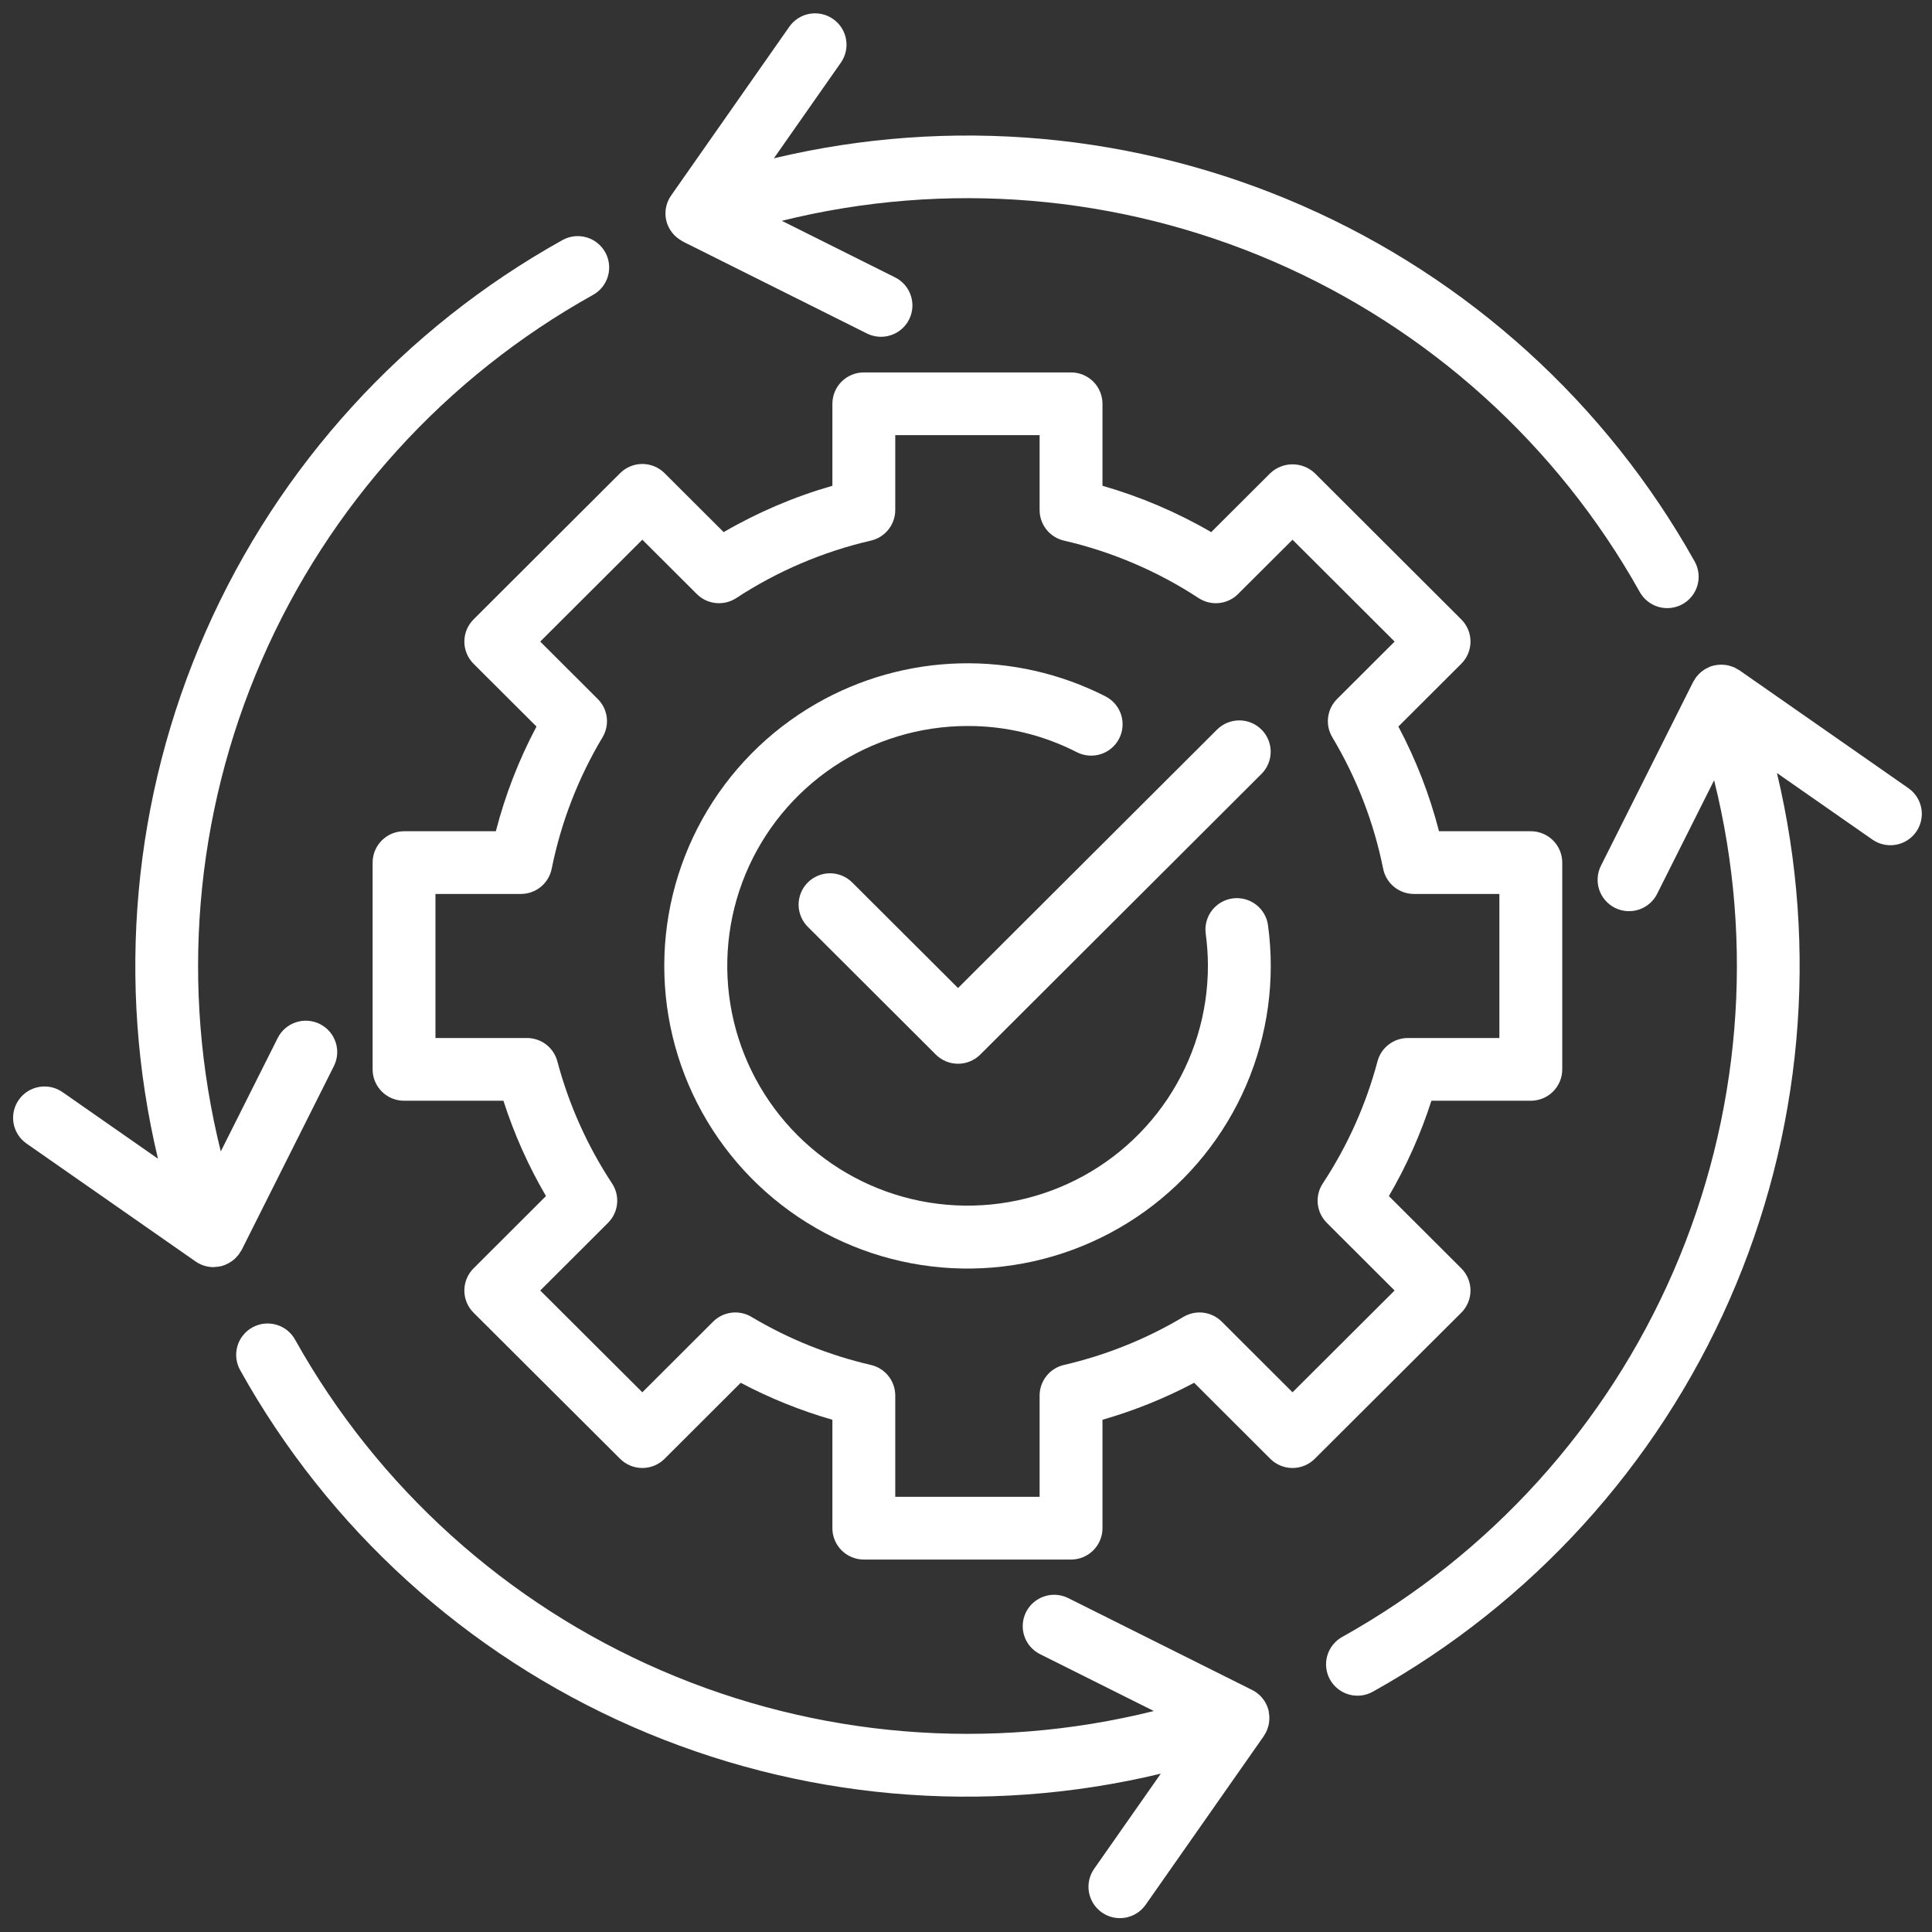 <svg width="89" height="89" viewBox="0 0 89 89" fill="none" xmlns="http://www.w3.org/2000/svg">
<rect x="0" y="0" width="89" height="89" fill="#333333" stroke="none"/>
<path d="M11.069 57.678C11.091 57.643 11.117 57.611 11.136 57.574L15.381 49.111C15.466 48.942 15.517 48.757 15.531 48.568C15.544 48.379 15.521 48.188 15.46 48.008C15.4 47.828 15.306 47.662 15.181 47.518C15.056 47.375 14.905 47.258 14.735 47.172C14.565 47.088 14.38 47.037 14.19 47.023C14 47.01 13.81 47.034 13.629 47.094C13.449 47.154 13.282 47.248 13.138 47.373C12.995 47.497 12.877 47.648 12.792 47.818L10.171 53.042C8.294 45.499 8.955 37.549 12.054 30.418C15.153 23.287 20.517 17.372 27.318 13.585C27.485 13.492 27.631 13.368 27.749 13.22C27.867 13.071 27.955 12.901 28.007 12.718C28.059 12.536 28.075 12.345 28.053 12.156C28.031 11.968 27.973 11.786 27.88 11.62C27.788 11.454 27.663 11.308 27.514 11.19C27.365 11.072 27.195 10.984 27.012 10.932C26.829 10.88 26.638 10.865 26.449 10.886C26.26 10.908 26.077 10.967 25.911 11.059C18.61 15.125 12.839 21.458 9.476 29.097C6.113 36.735 5.341 45.261 7.277 53.377L2.88 50.31C2.566 50.091 2.176 50.005 1.798 50.072C1.42 50.139 1.084 50.353 0.864 50.667C0.644 50.981 0.558 51.369 0.625 51.746C0.692 52.124 0.907 52.459 1.221 52.678L9.011 58.112C9.254 58.281 9.544 58.372 9.841 58.372C9.86 58.372 9.878 58.366 9.897 58.365C9.979 58.362 10.06 58.352 10.14 58.335C10.159 58.331 10.178 58.333 10.197 58.328C10.224 58.321 10.248 58.307 10.275 58.299C10.296 58.292 10.316 58.29 10.336 58.282C10.357 58.275 10.374 58.263 10.393 58.255C10.449 58.232 10.503 58.206 10.555 58.177C10.592 58.156 10.626 58.133 10.661 58.109C10.706 58.078 10.751 58.045 10.793 58.009C10.826 57.98 10.856 57.947 10.887 57.915C10.924 57.877 10.959 57.838 10.992 57.797C11.021 57.758 11.044 57.718 11.069 57.678Z" fill="white"/>
<path d="M87.912 36.307L80.123 30.874C80.1 30.859 80.075 30.85 80.052 30.836C79.996 30.8 79.938 30.767 79.877 30.739C79.836 30.721 79.794 30.709 79.751 30.695C79.702 30.677 79.652 30.663 79.601 30.65C79.555 30.641 79.508 30.634 79.461 30.63C79.41 30.623 79.359 30.619 79.307 30.618C79.261 30.618 79.215 30.621 79.168 30.625C79.114 30.629 79.06 30.637 79.006 30.648C78.983 30.653 78.96 30.652 78.937 30.658C78.914 30.664 78.895 30.674 78.874 30.681C78.849 30.689 78.823 30.691 78.798 30.701C78.768 30.711 78.744 30.728 78.716 30.74C78.675 30.758 78.635 30.776 78.596 30.798C78.545 30.826 78.497 30.857 78.45 30.891C78.417 30.915 78.384 30.939 78.353 30.965C78.308 31.005 78.265 31.047 78.225 31.092C78.2 31.121 78.172 31.148 78.149 31.179C78.11 31.23 78.075 31.284 78.044 31.341C78.03 31.366 78.011 31.386 77.998 31.412L73.753 39.874C73.666 40.044 73.614 40.229 73.6 40.419C73.585 40.609 73.608 40.8 73.668 40.981C73.728 41.162 73.823 41.33 73.948 41.474C74.072 41.618 74.225 41.736 74.395 41.821C74.566 41.907 74.752 41.957 74.942 41.971C75.133 41.984 75.324 41.96 75.505 41.899C75.686 41.838 75.853 41.742 75.997 41.617C76.14 41.492 76.258 41.339 76.342 41.168L78.963 35.944C80.843 43.484 80.185 51.432 77.09 58.563C73.996 65.694 68.637 71.611 61.84 75.402C61.672 75.493 61.524 75.617 61.405 75.766C61.285 75.915 61.196 76.086 61.143 76.269C61.09 76.452 61.074 76.644 61.096 76.833C61.117 77.023 61.176 77.206 61.269 77.373C61.362 77.54 61.487 77.686 61.638 77.804C61.788 77.922 61.96 78.01 62.144 78.061C62.328 78.112 62.52 78.127 62.71 78.104C62.9 78.081 63.083 78.02 63.249 77.926C70.545 73.856 76.31 67.522 79.668 59.884C83.027 52.246 83.795 43.723 81.857 35.61L86.254 38.676C86.568 38.896 86.958 38.981 87.336 38.915C87.714 38.848 88.05 38.634 88.27 38.32C88.49 38.006 88.576 37.617 88.509 37.24C88.442 36.863 88.227 36.527 87.912 36.307Z" fill="white"/>
<path d="M58.456 78.925C58.449 78.879 58.448 78.833 58.437 78.788C58.386 78.587 58.292 78.399 58.162 78.237C58.032 78.076 57.868 77.944 57.682 77.851L49.201 73.614C48.858 73.445 48.462 73.419 48.1 73.541C47.737 73.662 47.437 73.922 47.266 74.263C47.095 74.605 47.066 75 47.185 75.362C47.305 75.725 47.564 76.025 47.905 76.198L53.152 78.82C45.593 80.702 37.622 80.047 30.473 76.956C23.323 73.865 17.393 68.511 13.598 61.721C13.507 61.553 13.383 61.406 13.234 61.286C13.085 61.167 12.914 61.078 12.73 61.025C12.547 60.972 12.355 60.956 12.165 60.977C11.975 60.999 11.791 61.057 11.624 61.15C11.457 61.243 11.31 61.367 11.192 61.517C11.073 61.666 10.986 61.838 10.934 62.021C10.882 62.205 10.867 62.397 10.89 62.586C10.913 62.775 10.973 62.958 11.067 63.124C15.129 70.42 21.475 76.187 29.133 79.543C36.791 82.899 45.34 83.659 53.473 81.706L50.403 86.089C50.294 86.245 50.217 86.42 50.176 86.605C50.135 86.791 50.131 86.982 50.164 87.169C50.197 87.356 50.267 87.534 50.369 87.694C50.472 87.854 50.605 87.992 50.76 88.101C50.916 88.21 51.092 88.287 51.278 88.328C51.463 88.368 51.655 88.373 51.842 88.34C52.03 88.306 52.208 88.237 52.369 88.135C52.529 88.033 52.667 87.9 52.776 87.745L58.194 80.01L58.207 79.99L58.221 79.971C58.233 79.954 58.24 79.934 58.251 79.916C58.32 79.814 58.372 79.701 58.405 79.582C58.417 79.545 58.43 79.508 58.439 79.47C58.453 79.405 58.463 79.339 58.468 79.272C58.47 79.247 58.473 79.223 58.474 79.198C58.477 79.12 58.473 79.041 58.462 78.963L58.456 78.925Z" fill="white"/>
<path d="M31.265 11.003C31.283 11.016 31.302 11.027 31.321 11.039C31.364 11.071 31.409 11.099 31.455 11.126L39.936 15.362C40.106 15.447 40.291 15.498 40.481 15.511C40.67 15.525 40.861 15.501 41.041 15.441C41.222 15.381 41.389 15.287 41.532 15.162C41.676 15.038 41.794 14.887 41.879 14.717C41.964 14.547 42.015 14.363 42.029 14.173C42.042 13.984 42.018 13.794 41.958 13.614C41.898 13.434 41.803 13.268 41.679 13.124C41.554 12.981 41.403 12.863 41.233 12.778L36.016 10.172C43.572 8.3 51.534 8.96 58.676 12.05C65.818 15.14 71.743 20.489 75.538 27.272C75.725 27.606 76.037 27.854 76.406 27.959C76.775 28.064 77.171 28.018 77.507 27.832C77.842 27.645 78.09 27.334 78.195 26.965C78.301 26.597 78.255 26.202 78.068 25.867C73.992 18.581 67.642 12.824 59.985 9.471C52.328 6.118 43.783 5.353 35.65 7.292L38.735 2.887C38.955 2.573 39.041 2.184 38.974 1.807C38.907 1.43 38.692 1.094 38.377 0.875C38.063 0.655 37.673 0.57 37.295 0.636C36.917 0.703 36.581 0.917 36.361 1.231L30.917 9.005C30.808 9.159 30.731 9.333 30.69 9.517C30.648 9.7 30.644 9.89 30.676 10.076C30.708 10.261 30.777 10.438 30.878 10.597C30.979 10.756 31.11 10.895 31.265 11.003Z" fill="white"/>
<path d="M67.74 59.45C67.741 59.26 67.703 59.072 67.63 58.897C67.558 58.721 67.451 58.562 67.316 58.428L63.98 55.099C64.792 53.71 65.449 52.238 65.94 50.707H70.519C70.903 50.707 71.272 50.555 71.543 50.284C71.814 50.013 71.967 49.645 71.967 49.262V39.737C71.967 39.353 71.814 38.986 71.543 38.715C71.272 38.444 70.903 38.292 70.519 38.292H66.29C65.858 36.616 65.23 34.998 64.418 33.469L67.316 30.577C67.451 30.442 67.558 30.283 67.63 30.108C67.703 29.933 67.74 29.745 67.74 29.555C67.74 29.365 67.703 29.177 67.63 29.002C67.558 28.827 67.451 28.668 67.316 28.534L60.566 21.797C60.289 21.536 59.923 21.39 59.542 21.39C59.161 21.39 58.795 21.536 58.518 21.797L55.796 24.513C54.221 23.598 52.538 22.881 50.787 22.378V18.601C50.787 18.217 50.634 17.85 50.363 17.579C50.091 17.308 49.723 17.156 49.339 17.156H39.793C39.409 17.156 39.041 17.308 38.769 17.579C38.498 17.85 38.345 18.217 38.345 18.601V22.378C36.594 22.88 34.911 23.598 33.336 24.513L30.614 21.797C30.479 21.663 30.32 21.556 30.144 21.483C29.968 21.411 29.78 21.373 29.59 21.373C29.4 21.373 29.212 21.411 29.036 21.483C28.86 21.556 28.701 21.663 28.566 21.797L21.815 28.534C21.681 28.668 21.574 28.827 21.501 29.002C21.428 29.177 21.391 29.365 21.391 29.555C21.391 29.745 21.428 29.933 21.501 30.108C21.574 30.283 21.681 30.442 21.815 30.577L24.714 33.469C23.902 34.998 23.274 36.616 22.842 38.292H18.612C18.228 38.292 17.86 38.444 17.589 38.715C17.317 38.986 17.165 39.353 17.165 39.737V49.262C17.165 49.645 17.317 50.013 17.589 50.284C17.86 50.555 18.228 50.707 18.612 50.707H23.191C23.682 52.238 24.34 53.71 25.151 55.098L21.815 58.428C21.681 58.562 21.574 58.721 21.501 58.897C21.428 59.072 21.391 59.26 21.391 59.45C21.391 59.639 21.428 59.827 21.501 60.003C21.574 60.178 21.681 60.337 21.815 60.471L28.567 67.203C28.838 67.473 29.206 67.625 29.59 67.625C29.974 67.625 30.342 67.473 30.614 67.202L34.122 63.7C35.467 64.412 36.882 64.983 38.345 65.403V70.398C38.345 70.781 38.498 71.148 38.769 71.419C39.041 71.69 39.409 71.843 39.793 71.843H49.339C49.723 71.843 50.091 71.69 50.363 71.419C50.634 71.148 50.787 70.781 50.787 70.398V65.403C52.25 64.983 53.665 64.412 55.01 63.7L58.518 67.202C58.79 67.473 59.158 67.625 59.542 67.625C59.926 67.625 60.294 67.473 60.565 67.202L67.316 60.471C67.451 60.337 67.557 60.178 67.63 60.002C67.703 59.827 67.74 59.639 67.74 59.45ZM59.542 64.138L56.281 60.883C56.053 60.656 55.756 60.51 55.436 60.471C55.116 60.431 54.792 60.499 54.516 60.664C52.808 61.682 50.951 62.43 49.013 62.878C48.694 62.952 48.41 63.131 48.206 63.387C48.002 63.642 47.891 63.959 47.891 64.286V68.953H41.241V64.286C41.241 63.959 41.13 63.642 40.926 63.387C40.722 63.131 40.438 62.952 40.119 62.878C38.181 62.43 36.324 61.682 34.616 60.664C34.34 60.499 34.016 60.431 33.696 60.471C33.376 60.51 33.079 60.656 32.851 60.883L29.59 64.138L24.887 59.449L28.009 56.332C28.245 56.097 28.392 55.789 28.426 55.458C28.46 55.127 28.379 54.795 28.196 54.518C27.057 52.79 26.206 50.89 25.675 48.892C25.594 48.584 25.412 48.311 25.159 48.117C24.906 47.923 24.595 47.817 24.276 47.817H20.06V41.181H23.995C24.329 41.181 24.653 41.066 24.912 40.855C25.171 40.643 25.348 40.349 25.414 40.022C25.844 37.884 26.636 35.835 27.757 33.963C27.922 33.687 27.99 33.363 27.951 33.044C27.911 32.725 27.765 32.428 27.537 32.201L24.886 29.555L29.59 24.862L32.098 27.364C32.333 27.599 32.642 27.746 32.973 27.78C33.304 27.814 33.636 27.734 33.915 27.552C35.81 26.311 37.911 25.414 40.119 24.904C40.438 24.83 40.722 24.651 40.926 24.395C41.13 24.14 41.241 23.823 41.241 23.496V20.046H47.891V23.496C47.891 23.823 48.002 24.14 48.205 24.395C48.409 24.651 48.694 24.83 49.012 24.904C51.221 25.414 53.322 26.311 55.217 27.552C55.495 27.734 55.828 27.814 56.159 27.78C56.489 27.746 56.798 27.599 57.033 27.364L59.542 24.862L64.245 29.555L61.594 32.201C61.366 32.428 61.221 32.725 61.181 33.044C61.141 33.364 61.209 33.687 61.375 33.963C62.495 35.835 63.288 37.884 63.717 40.022C63.783 40.349 63.961 40.643 64.219 40.855C64.478 41.066 64.802 41.181 65.136 41.181H69.071V47.817H64.856C64.536 47.817 64.226 47.923 63.973 48.117C63.719 48.311 63.538 48.584 63.456 48.892C62.925 50.89 62.074 52.79 60.935 54.518C60.752 54.795 60.671 55.127 60.705 55.458C60.739 55.789 60.886 56.097 61.122 56.332L64.244 59.449L59.542 64.138Z" fill="white"/>
<path d="M56.787 41.386C56.599 41.411 56.417 41.473 56.253 41.568C56.088 41.663 55.944 41.79 55.828 41.941C55.713 42.091 55.628 42.263 55.579 42.447C55.53 42.63 55.518 42.821 55.543 43.009C55.61 43.503 55.644 44.001 55.644 44.499C55.643 46.683 54.992 48.818 53.775 50.634C52.558 52.45 50.829 53.865 48.806 54.7C46.784 55.535 44.558 55.753 42.411 55.327C40.265 54.9 38.293 53.849 36.745 52.304C35.197 50.759 34.143 48.791 33.715 46.649C33.288 44.507 33.506 42.286 34.343 40.267C35.181 38.249 36.598 36.524 38.418 35.309C40.237 34.095 42.377 33.446 44.566 33.444C46.319 33.438 48.047 33.852 49.606 34.651C49.776 34.738 49.96 34.79 50.15 34.805C50.339 34.821 50.53 34.798 50.711 34.74C50.892 34.682 51.06 34.589 51.204 34.466C51.349 34.343 51.468 34.192 51.555 34.023C51.642 33.855 51.694 33.67 51.709 33.481C51.724 33.292 51.702 33.102 51.644 32.921C51.585 32.741 51.492 32.574 51.369 32.429C51.245 32.285 51.095 32.166 50.926 32.079C48.852 31.023 46.545 30.5 44.217 30.559C41.889 30.619 39.613 31.258 37.595 32.419C35.401 33.68 33.592 35.513 32.361 37.722C31.13 39.93 30.524 42.431 30.608 44.957C30.691 47.482 31.461 49.938 32.835 52.061C34.209 54.183 36.136 55.894 38.408 57.008C40.681 58.123 43.215 58.6 45.738 58.389C48.262 58.177 50.68 57.285 52.735 55.808C54.79 54.331 56.404 52.325 57.404 50.003C58.404 47.681 58.753 45.132 58.413 42.628C58.388 42.44 58.327 42.259 58.231 42.094C58.136 41.93 58.009 41.786 57.858 41.671C57.707 41.556 57.535 41.471 57.351 41.422C57.167 41.374 56.976 41.361 56.787 41.386Z" fill="white"/>
<path d="M56.072 33.602L44.133 45.515L39.267 40.66C39.133 40.524 38.974 40.416 38.797 40.342C38.621 40.268 38.432 40.23 38.241 40.229C38.05 40.228 37.861 40.266 37.684 40.338C37.508 40.411 37.347 40.517 37.212 40.652C37.077 40.787 36.97 40.947 36.898 41.123C36.825 41.3 36.788 41.489 36.788 41.679C36.789 41.87 36.828 42.058 36.902 42.234C36.976 42.41 37.084 42.569 37.22 42.703L43.109 48.58C43.243 48.714 43.403 48.82 43.579 48.893C43.754 48.966 43.943 49.003 44.133 49.003C44.323 49.003 44.511 48.966 44.687 48.893C44.862 48.82 45.022 48.714 45.157 48.58L58.119 35.644C58.387 35.373 58.537 35.006 58.536 34.625C58.534 34.244 58.382 33.878 58.112 33.609C57.842 33.339 57.475 33.187 57.093 33.186C56.711 33.184 56.344 33.334 56.072 33.602Z" fill="white"/>
</svg>
